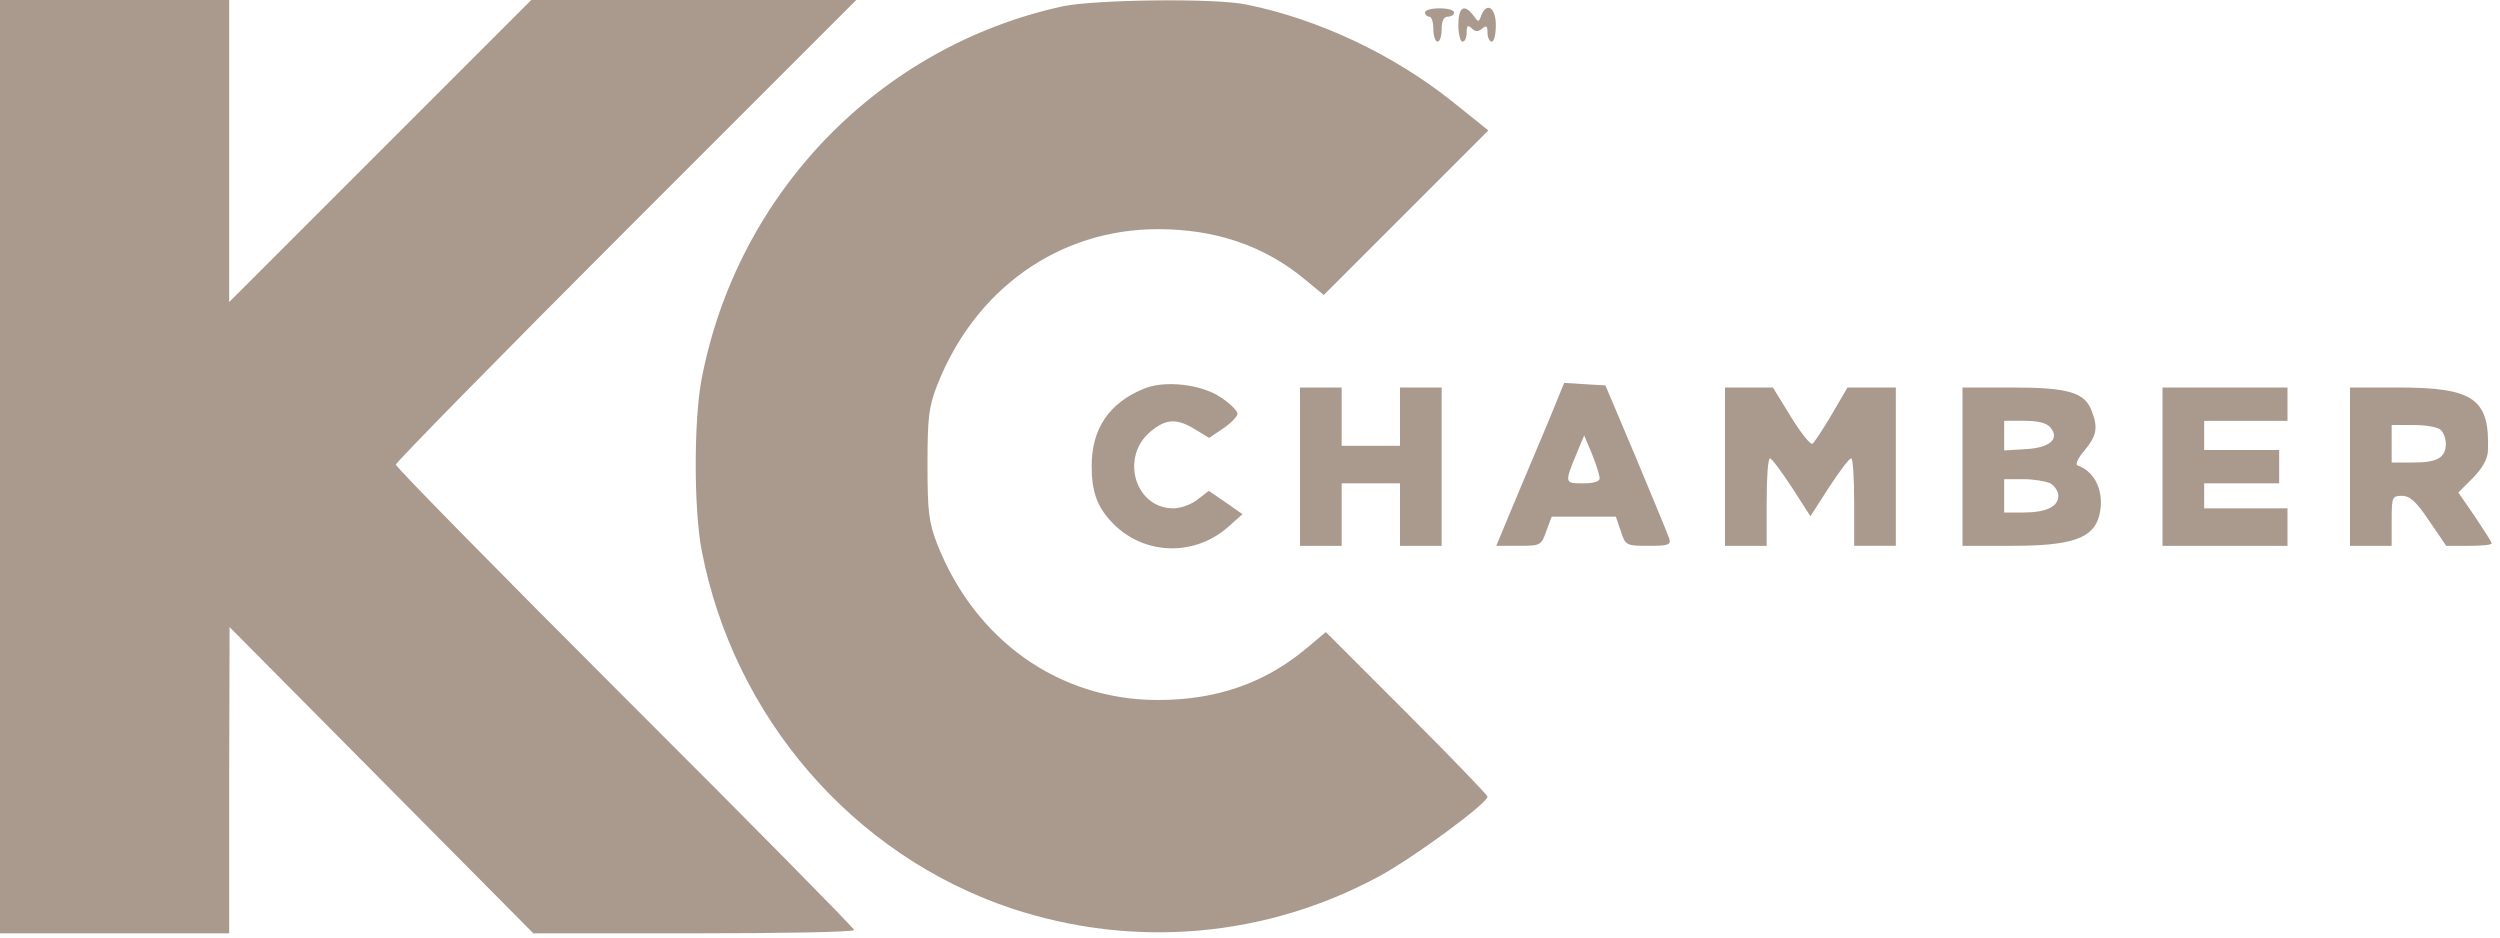 <svg xmlns="http://www.w3.org/2000/svg" version="1.0" viewBox="0 0 600 225"><path fill="#AA9A8D" d="M0 112v112h55v-36.8l.1-36.7 36.4 36.7L128 224h38.5c21.2 0 38.5-.3 38.5-.8 0-.4-24.7-25.5-55-55.7-30.2-30.2-55-55.4-55-56 0-.5 24.9-25.9 55.2-56.2L205.5 0h-78L91.3 36.2 55 72.5V0H0v112z"/><path  fill="#AA9A8D" d="M255.1 1.5c-44 9.6-78.1 44.7-86.7 89.4-1.9 9.8-1.9 31.4 0 41.2 7.7 40.1 36.4 73.2 74.3 85.9 29.5 9.8 61.3 7 88.5-7.8 8.1-4.4 25.8-17.4 25.8-19 0-.4-8.7-9.4-19.4-20.1l-19.4-19.4-4.9 4.1c-9.9 8.2-21.4 12.2-35.4 12.2-23.7 0-43.9-14.3-53-37.5-2-5.2-2.3-7.7-2.3-19s.3-13.8 2.3-19c9.1-23.2 29.3-37.5 53-37.5 13.9 0 25.5 4 35.2 12l4.6 3.8 19.7-19.7 19.8-19.8-8.6-6.9C334.3 13 316.4 4.6 299.2 1.1c-7.5-1.6-36.3-1.2-44.1.4zM342 3c0 .5.5 1 1 1 .6 0 1 1.3 1 3 0 1.6.5 3 1 3 .6 0 1-1.4 1-3 0-2 .5-3 1.5-3 .8 0 1.5-.5 1.5-1 0-.6-1.6-1-3.5-1s-3.5.4-3.5 1zM350 6c0 2.2.5 4 1 4 .6 0 1-1 1-2.2 0-1.7.3-1.9 1.2-1 .8.8 1.5.9 2.5.1 1-.9 1.3-.7 1.3 1 0 1.1.5 2.1 1 2.1.6 0 1-1.8 1-4 0-4.2-2.2-5.6-3.5-2.3-.6 1.7-.7 1.7-1.9 0-2.2-2.9-3.6-2-3.6 2.3z"/><path fill="#AA9A8D" d="M274.5 93.3c-8.3 3.4-12.5 9.6-12.5 18.5 0 6.2 1.3 9.8 4.8 13.5 7.4 7.9 19.6 8.4 27.8 1.3l3.6-3.2-4-2.8-4.1-2.8-2.7 2.1c-1.5 1.2-4.1 2.1-5.8 2.1-9.2 0-12.8-12.3-5.5-18.4 3.7-3.1 6.3-3.3 10.8-.5l3.3 2 3.4-2.3c1.9-1.3 3.4-2.9 3.4-3.5 0-.7-1.8-2.5-4.1-4-4.7-3.1-13.4-4.1-18.4-2zM371.8 100.7c-2 4.8-5.7 13.6-8.2 19.5l-4.5 10.8h5.4c5.2 0 5.4-.1 6.6-3.5l1.3-3.5h15.4l1.2 3.5c1.1 3.4 1.3 3.5 6.6 3.5 4.8 0 5.5-.2 5-1.8-.3-.9-3.9-9.6-7.9-19.2l-7.4-17.5-5-.3-4.9-.3-3.6 8.8zm12.1 14c.1.9-1.4 1.3-4 1.3-4.5 0-4.5 0-1.2-7.9l1.5-3.6 1.9 4.5c1 2.5 1.8 5.1 1.8 5.7zM312 112v19h10v-15h14v15h10V93h-10v14h-14V93h-10v19zM414 112v19h10v-10.5c0-5.8.3-10.5.8-10.5.4 0 2.7 3.1 5.2 6.9l4.5 7 4.5-7c2.5-3.8 4.8-6.9 5.3-6.9.4 0 .7 4.7.7 10.5V131h10V93h-11.6l-3.8 6.5c-2.1 3.6-4.2 6.7-4.6 7-.5.3-2.8-2.6-5.2-6.5l-4.3-7H414v19zM471 112v19h11.8c14.4 0 19.6-1.8 21-7.2 1.4-5.4-.8-10.6-5.2-12.1-.6-.2.1-1.8 1.7-3.6 2.9-3.5 3.3-5.5 1.7-9.5-1.6-4.4-5.6-5.6-19-5.6h-12v19zm21.1-9.4c2.3 2.7-.1 4.9-6 5.2l-5.1.3V101h4.9c3.2 0 5.3.5 6.2 1.6zm0 13.4c1 .6 1.9 1.9 1.9 3 0 2.6-2.9 4-8.4 4H481v-8h4.6c2.5 0 5.4.5 6.5 1zM519 112v19h30v-9h-20v-6h18v-8h-18v-7h20v-8h-30v19zM564 112v19h10v-6c0-5.7.1-6 2.5-6 1.9 0 3.4 1.4 6.5 6l4.1 6h5.4c3 0 5.5-.2 5.5-.6 0-.3-1.8-3.1-4-6.4l-4-5.8 3.5-3.5c2.2-2.2 3.5-4.5 3.6-6.4.5-12.6-3.3-15.3-21.6-15.3H564v19zm21.8-8.8c.7.7 1.2 2.1 1.2 3.3 0 3.3-2 4.5-7.7 4.5H574v-9h5.3c2.9 0 5.8.5 6.5 1.2z"/></svg>